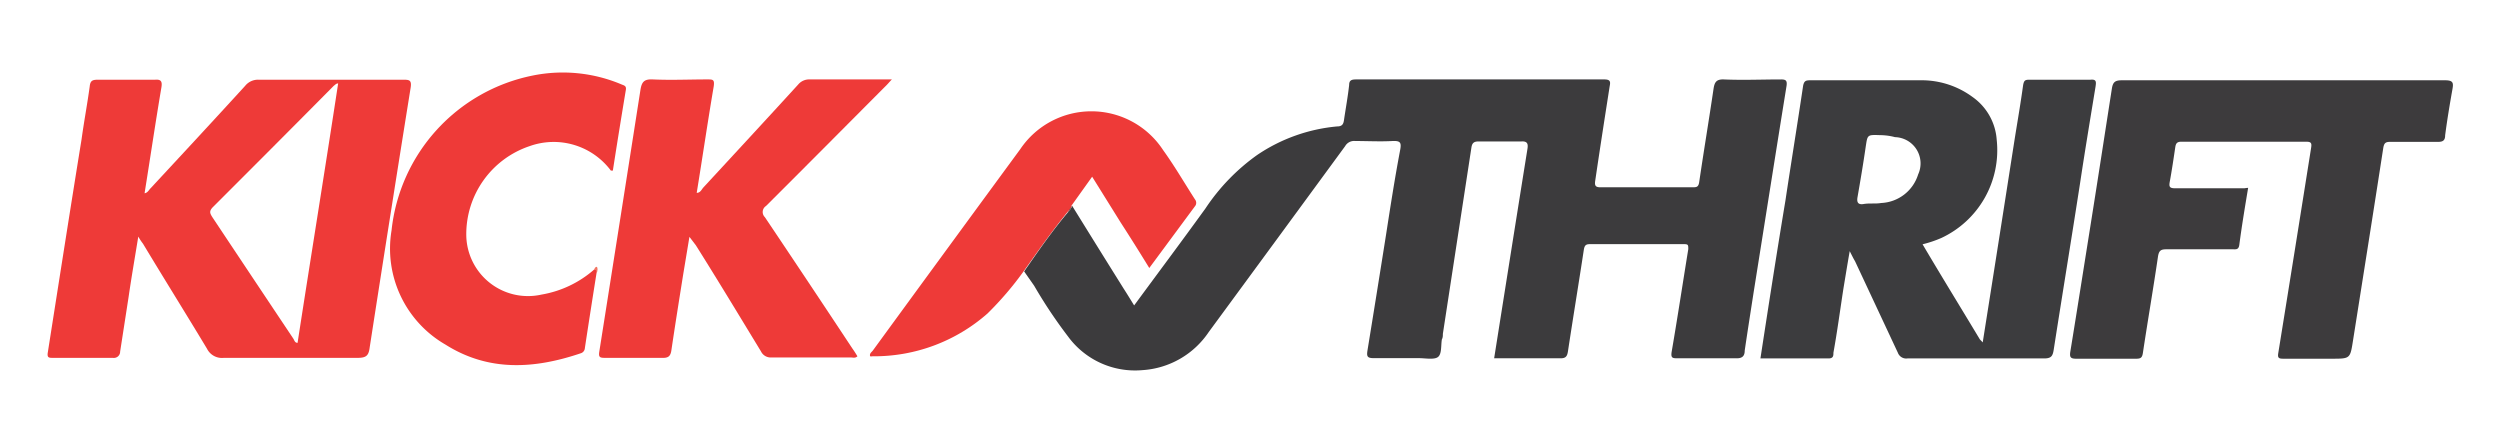 <svg viewBox="0 0 175 31" xmlns="http://www.w3.org/2000/svg" data-name="Layer 1" id="Layer_1"><defs><style>.cls-1{fill:#3c3b3d;}.cls-2{fill:#3c3c3e;}.cls-3{fill:#ee3a38;}.cls-4{fill:#3d3b3d;}.cls-5{fill:#f2735f;}</style></defs><path d="M75,14.47,74.7,15l.15-.31.08-.17A.45.45,0,0,1,75,14.4h0S75,14.45,75,14.47Z" class="cls-1"></path><path d="M146.33,5.58h-4.28c-.3,0-.37.06-.43.37-.17,1.24-.38,2.46-.58,3.7-.74,4.75-1.48,9.47-2.25,14.32-.11-.13-.17-.17-.21-.23-1.34-2.23-2.69-4.42-4-6.64a8.05,8.05,0,0,0,1.31-.44,6.78,6.78,0,0,0,3.88-6.87,4,4,0,0,0-1.69-3,6,6,0,0,0-3.67-1.17c-2.59,0-5.15,0-7.71,0-.31,0-.41.06-.48.37-.4,2.69-.84,5.39-1.24,8.05-.61,3.67-1.18,7.34-1.75,11.05H128c.34,0,.34-.2.34-.4.27-1.49.47-3,.7-4.49.14-.84.27-1.65.44-2.62.17.33.27.54.37.7l3,6.41a.62.62,0,0,0,.67.4c3.2,0,6.4,0,9.57,0,.5,0,.6-.17.67-.61.61-3.91,1.25-7.81,1.85-11.69.34-2.26.71-4.48,1.08-6.74C146.74,5.71,146.74,5.54,146.33,5.58Zm-12.06,6.63a2.84,2.84,0,0,1-2.59,2c-.41.07-.81,0-1.22.07s-.5-.13-.43-.5c.2-1.15.4-2.33.57-3.51.13-.84.1-.84,1-.81a4.11,4.11,0,0,1,1.05.14A1.84,1.84,0,0,1,134.27,12.21Z" class="cls-2"></path><path d="M28.24,5.58H18.1a1.15,1.15,0,0,0-.94.43c-2.19,2.4-4.41,4.79-6.6,7.15-.14.13-.21.33-.44.37.4-2.5.77-5,1.18-7.42.06-.37,0-.57-.44-.53-1.35,0-2.7,0-4,0-.38,0-.54.06-.58.47-.17,1.24-.4,2.46-.57,3.7-.81,5-1.58,9.94-2.36,14.9-.07.4.07.4.37.4,1.38,0,2.76,0,4.18,0a.44.44,0,0,0,.51-.44L9,20.8c.2-1.38.44-2.76.68-4.24a3.93,3.93,0,0,0,.33.5c1.48,2.46,3,4.89,4.48,7.35a1.17,1.17,0,0,0,1.18.64c3.14,0,6.24,0,9.37,0,.61,0,.77-.17.84-.74q1.41-9.1,2.87-18.2C28.82,5.61,28.65,5.58,28.24,5.58ZM20.83,24c-.2,0-.23-.2-.3-.3q-2.84-4.25-5.66-8.49c-.17-.27-.24-.41,0-.68,2.83-2.83,5.66-5.66,8.49-8.52.1-.07.17-.17.31-.17C22.75,11.88,21.77,17.91,20.83,24Z" class="cls-3"></path><path d="M157.37,13.15c-.22,1.32-.44,2.63-.62,4-.05.35-.25.3-.47.3-1.54,0-3.08,0-4.62,0-.38,0-.53.07-.6.5-.33,2.26-.72,4.51-1.06,6.77-.05.31-.15.39-.45.39-1.41,0-2.82,0-4.23,0-.4,0-.45-.13-.4-.48.48-2.93.94-5.87,1.41-8.82.51-3.2,1-6.39,1.5-9.6.07-.46.22-.59.7-.59q11.31,0,22.63,0c.57,0,.59.19.51.63-.19,1.07-.37,2.15-.51,3.22,0,.36-.16.47-.52.46-1.1,0-2.21,0-3.32,0-.33,0-.43.08-.49.42-.69,4.48-1.41,9-2.11,13.43-.21,1.33-.18,1.33-1.51,1.33-1.13,0-2.25,0-3.38,0-.31,0-.41-.05-.35-.4q1.16-7.18,2.3-14.37c.05-.33,0-.42-.36-.42H152.7c-.31,0-.39.12-.43.38-.12.81-.24,1.63-.39,2.44-.06.34,0,.44.39.44,1.61,0,3.22,0,4.84,0A1.86,1.86,0,0,1,157.37,13.15Z" class="cls-4"></path><path d="M48.26,16.58l-.44,2.65c-.28,1.76-.56,3.51-.82,5.27-.06.44-.22.57-.67.55-1.35,0-2.7,0-4,0-.34,0-.44-.05-.38-.43q1.45-9.16,2.88-18.32c.09-.57.26-.77.87-.74,1.27.06,2.55,0,3.82,0,.38,0,.51,0,.44.49-.42,2.47-.79,5-1.19,7.45.26,0,.34-.24.47-.38,2.21-2.39,4.43-4.79,6.63-7.2a1,1,0,0,1,.82-.36h5.74c-.2.21-.32.36-.46.49-2.78,2.79-5.56,5.59-8.35,8.37a.5.5,0,0,0-.08.78q3.07,4.57,6.11,9.17c.13.18.25.37.37.57-.15.15-.33.08-.48.08-1.84,0-3.68,0-5.52,0a.75.75,0,0,1-.75-.42c-1.51-2.48-3-4.95-4.56-7.43Z" class="cls-3"></path><path d="M41.76,19.1q-.42,2.63-.82,5.27a.4.4,0,0,1-.29.36c-3.25,1.1-6.45,1.3-9.47-.61a7.75,7.75,0,0,1-3.77-8A12.39,12.39,0,0,1,37.28,5.29a10.57,10.57,0,0,1,6.23.62c.16.07.35.09.3.38q-.47,2.82-.91,5.65h-.14a5,5,0,0,0-5.69-1.71,6.5,6.5,0,0,0-4.43,6.25,4.32,4.32,0,0,0,5.27,4.14,7.48,7.48,0,0,0,3.7-1.77C41.83,18.83,41.79,19,41.76,19.1Z" class="cls-3"></path><path d="M83.63,14.46l-3.18,4.3c-.67-1.09-1.32-2.13-2-3.18l-2-3.21L75,14.4h0s0,0,0,.07L74.7,15l.15-.31c-1.12,1.36-2.14,2.81-3.16,4.25a22.63,22.63,0,0,1-2.56,3,12,12,0,0,1-8.06,3,.41.41,0,0,1-.16,0c-.06-.19.09-.28.18-.39q5.16-7.07,10.33-14.11a6,6,0,0,1,10,.07c.8,1.11,1.49,2.3,2.23,3.45A.38.38,0,0,1,83.63,14.46Z" class="cls-3"></path><path d="M125.06,6c-.78,4.83-1.54,9.66-2.31,14.49-.21,1.35-.42,2.7-.62,4.05,0,.38-.17.56-.62.54-1.35,0-2.7,0-4.05,0-.38,0-.52,0-.44-.48.41-2.38.77-4.77,1.16-7.16,0-.29,0-.35-.3-.35q-3.3,0-6.59,0c-.29,0-.37.1-.42.38-.36,2.37-.75,4.73-1.11,7.1-.05.34-.13.52-.54.51-1.53,0-3.07,0-4.63,0,.78-4.92,1.55-9.79,2.33-14.65.06-.36,0-.55-.41-.53-1,0-2,0-3,0-.34,0-.46.11-.51.42q-1,6.53-2,13.05c0,.13,0,.26-.07.39-.07.42,0,1-.26,1.22s-.89.09-1.35.09c-1.05,0-2.1,0-3.15,0-.46,0-.51-.12-.45-.52q.66-4.05,1.3-8.1c.31-2,.62-4,1-6,.08-.47,0-.6-.53-.58-.88.05-1.76,0-2.64,0a.72.72,0,0,0-.69.36q-4.77,6.51-9.54,13a6.05,6.05,0,0,1-4.66,2.68,5.81,5.81,0,0,1-5.2-2.36A33.65,33.65,0,0,1,72.39,20l-.7-1c1-1.44,2-2.89,3.16-4.25L74.7,15l.34-.54s0,0,0-.07q1.8,2.91,3.62,5.82c.24.37.47.75.73,1.17,1.69-2.3,3.36-4.53,5-6.8A14.27,14.27,0,0,1,88,10.85a11.9,11.9,0,0,1,5.6-2c.34,0,.44-.15.48-.45.12-.82.27-1.63.36-2.45,0-.32.16-.39.47-.39,5.8,0,11.6,0,17.4,0,.48,0,.41.23.36.52-.34,2.18-.68,4.36-1,6.54-.06.36,0,.49.36.49q3.21,0,6.42,0c.31,0,.45,0,.5-.41.32-2.17.68-4.33,1-6.5.07-.44.19-.66.72-.64,1.34.06,2.7,0,4,0C125,5.56,125.11,5.63,125.06,6Z" class="cls-1"></path><path d="M75,14.47,74.7,15l.15-.31A2.11,2.11,0,0,1,75,14.47Z" class="cls-1"></path><path d="M41.76,19.1c0-.1,0-.21-.15-.26,0-.09.13-.2.18-.15S41.85,19,41.76,19.1Z" class="cls-5"></path></svg>